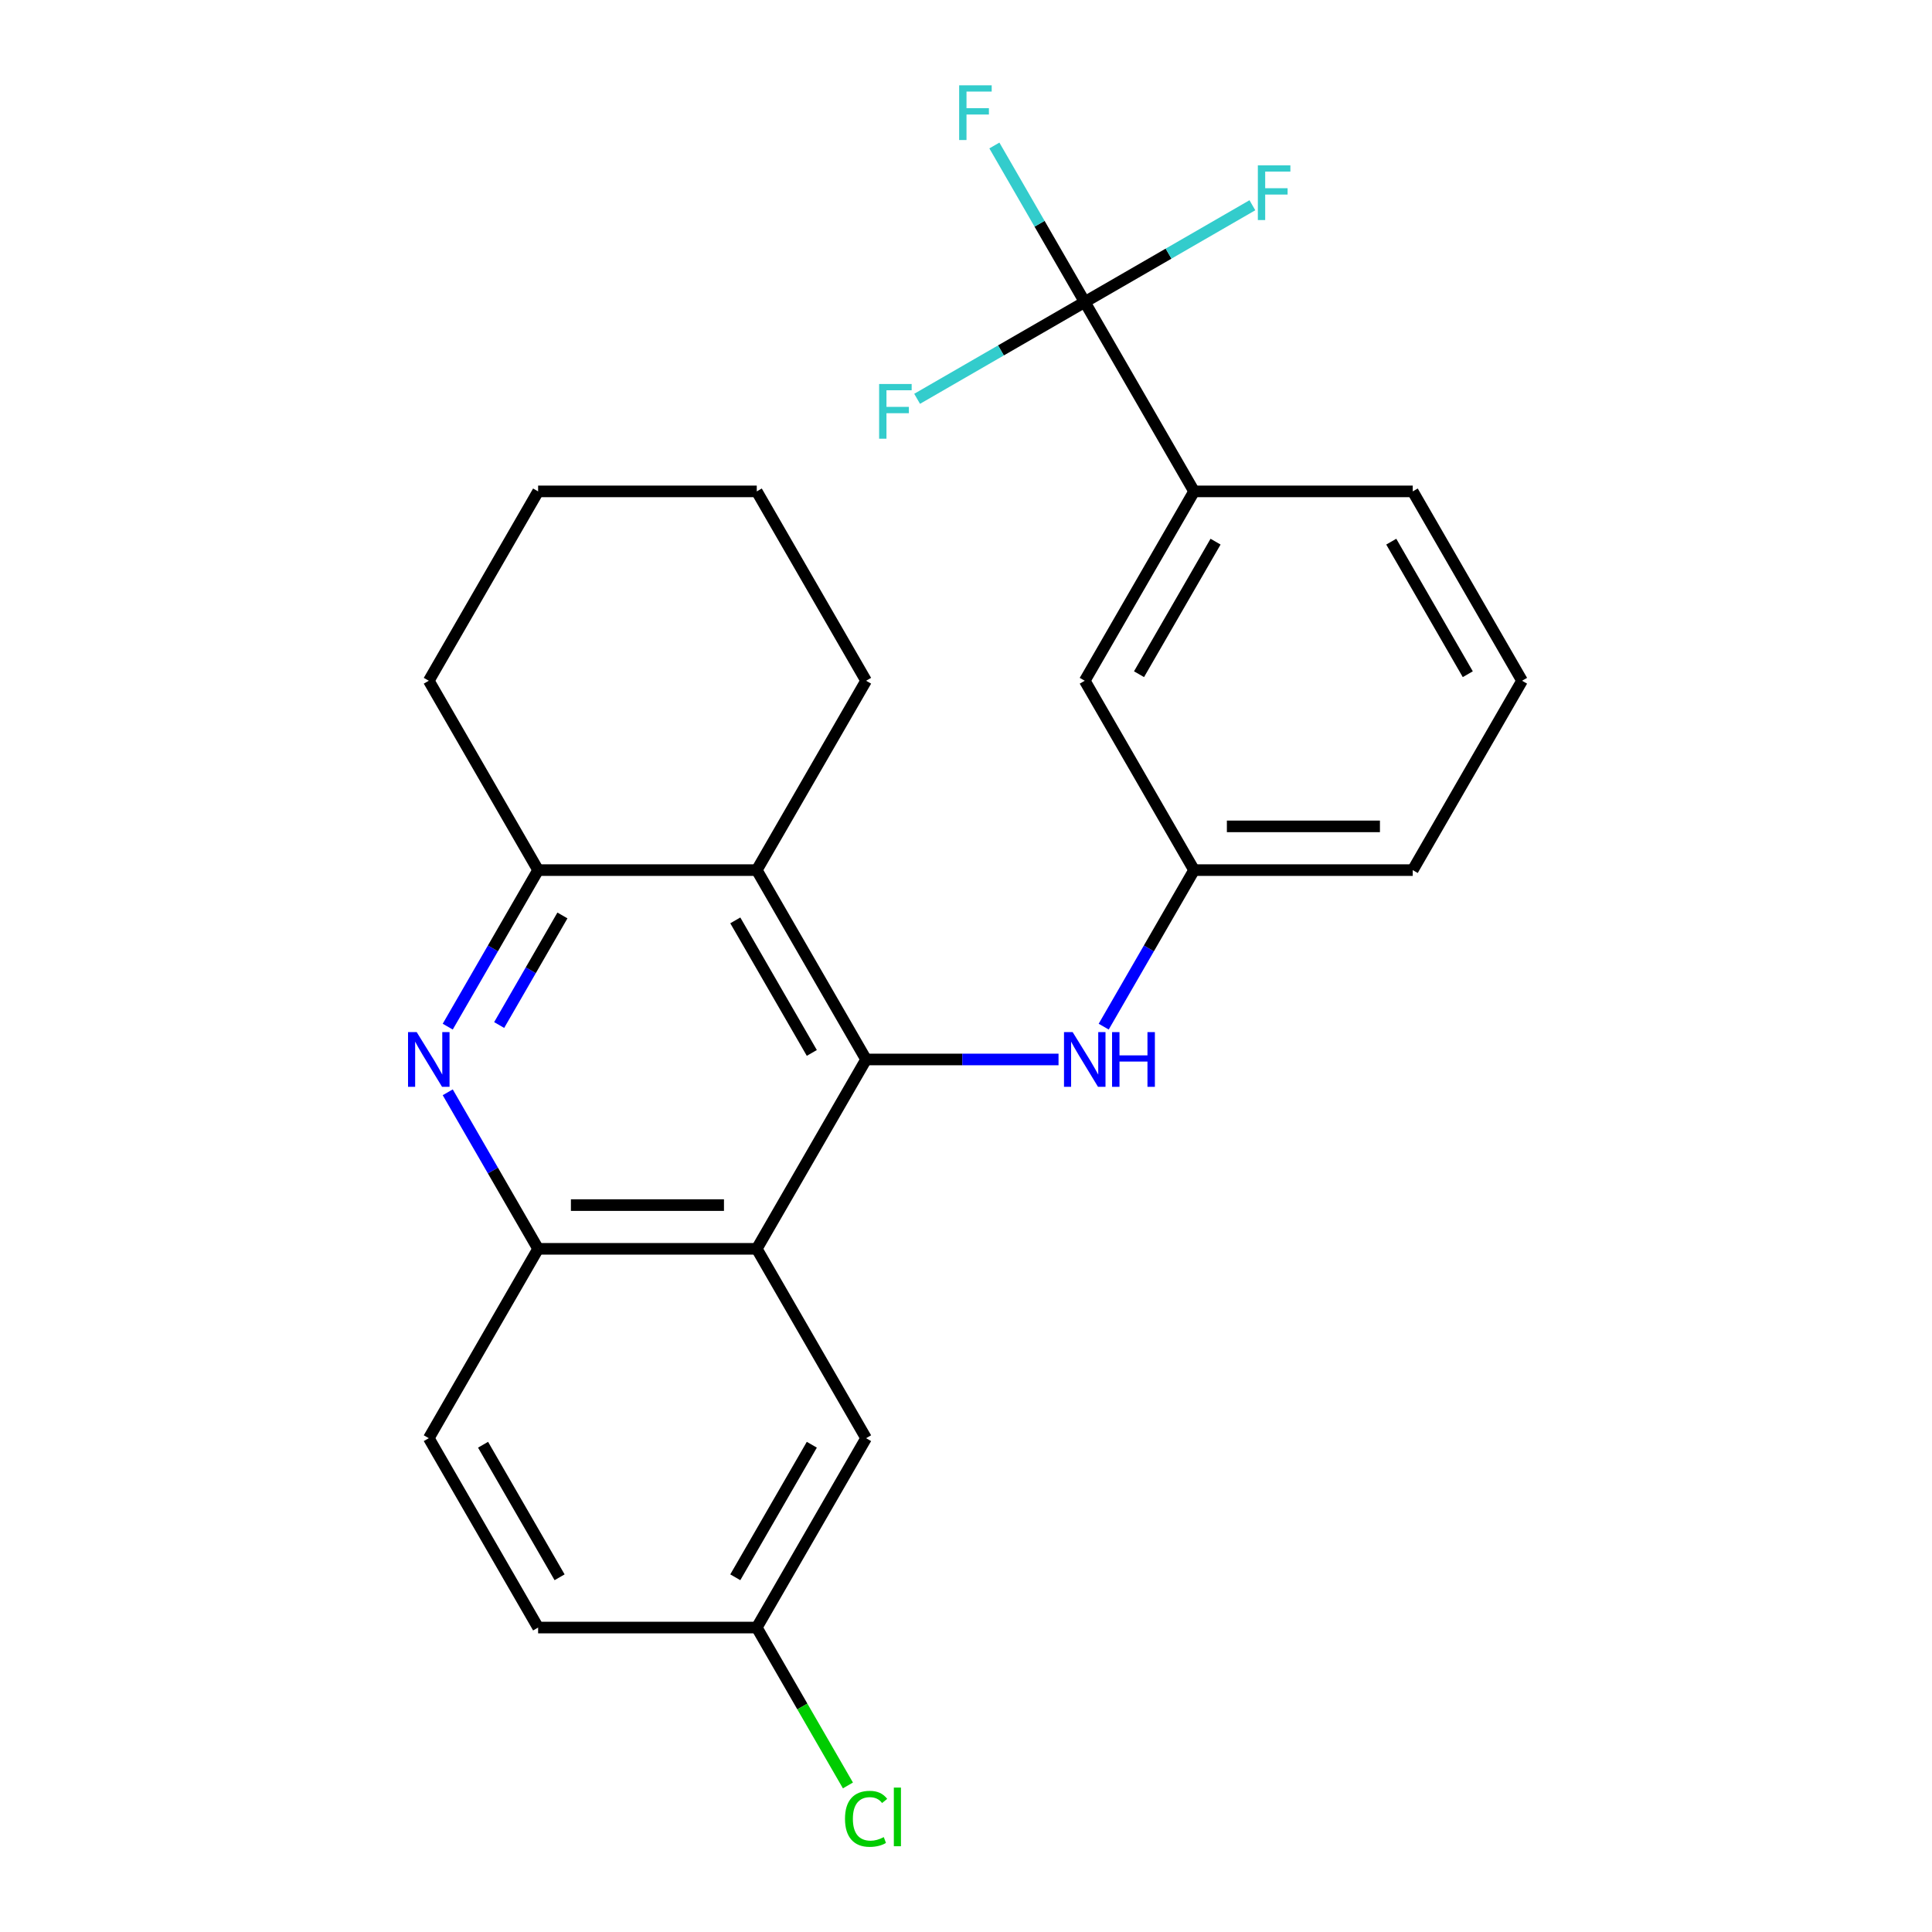 <?xml version='1.0' encoding='iso-8859-1'?>
<svg version='1.1' baseProfile='full'
              xmlns='http://www.w3.org/2000/svg'
                      xmlns:rdkit='http://www.rdkit.org/xml'
                      xmlns:xlink='http://www.w3.org/1999/xlink'
                  xml:space='preserve'
width='1000px' height='1000px' viewBox='0 0 1000 1000'>
<!-- END OF HEADER -->
<rect style='opacity:1.0;fill:#FFFFFF;stroke:none' width='1000' height='1000' x='0' y='0'> </rect>
<path class='bond-0' d='M 448.29,548.38 L 391.702,646.392' style='fill:none;fill-rule:evenodd;stroke:#000000;stroke-width:6px;stroke-linecap:butt;stroke-linejoin:miter;stroke-opacity:1' />
<path class='bond-1' d='M 448.29,548.38 L 391.702,450.367' style='fill:none;fill-rule:evenodd;stroke:#000000;stroke-width:6px;stroke-linecap:butt;stroke-linejoin:miter;stroke-opacity:1' />
<path class='bond-1' d='M 420.199,544.995 L 380.588,476.386' style='fill:none;fill-rule:evenodd;stroke:#000000;stroke-width:6px;stroke-linecap:butt;stroke-linejoin:miter;stroke-opacity:1' />
<path class='bond-6' d='M 448.29,548.38 L 498.093,548.38' style='fill:none;fill-rule:evenodd;stroke:#000000;stroke-width:6px;stroke-linecap:butt;stroke-linejoin:miter;stroke-opacity:1' />
<path class='bond-6' d='M 498.093,548.38 L 547.896,548.38' style='fill:none;fill-rule:evenodd;stroke:#0000FF;stroke-width:6px;stroke-linecap:butt;stroke-linejoin:miter;stroke-opacity:1' />
<path class='bond-5' d='M 391.702,646.392 L 278.527,646.392' style='fill:none;fill-rule:evenodd;stroke:#000000;stroke-width:6px;stroke-linecap:butt;stroke-linejoin:miter;stroke-opacity:1' />
<path class='bond-5' d='M 374.726,623.757 L 295.503,623.757' style='fill:none;fill-rule:evenodd;stroke:#000000;stroke-width:6px;stroke-linecap:butt;stroke-linejoin:miter;stroke-opacity:1' />
<path class='bond-8' d='M 391.702,646.392 L 448.29,744.405' style='fill:none;fill-rule:evenodd;stroke:#000000;stroke-width:6px;stroke-linecap:butt;stroke-linejoin:miter;stroke-opacity:1' />
<path class='bond-4' d='M 391.702,450.367 L 278.527,450.367' style='fill:none;fill-rule:evenodd;stroke:#000000;stroke-width:6px;stroke-linecap:butt;stroke-linejoin:miter;stroke-opacity:1' />
<path class='bond-18' d='M 391.702,450.367 L 448.29,352.354' style='fill:none;fill-rule:evenodd;stroke:#000000;stroke-width:6px;stroke-linecap:butt;stroke-linejoin:miter;stroke-opacity:1' />
<path class='bond-2' d='M 231.748,531.39 L 255.138,490.879' style='fill:none;fill-rule:evenodd;stroke:#0000FF;stroke-width:6px;stroke-linecap:butt;stroke-linejoin:miter;stroke-opacity:1' />
<path class='bond-2' d='M 255.138,490.879 L 278.527,450.367' style='fill:none;fill-rule:evenodd;stroke:#000000;stroke-width:6px;stroke-linecap:butt;stroke-linejoin:miter;stroke-opacity:1' />
<path class='bond-2' d='M 258.368,530.554 L 274.74,502.196' style='fill:none;fill-rule:evenodd;stroke:#0000FF;stroke-width:6px;stroke-linecap:butt;stroke-linejoin:miter;stroke-opacity:1' />
<path class='bond-2' d='M 274.74,502.196 L 291.113,473.838' style='fill:none;fill-rule:evenodd;stroke:#000000;stroke-width:6px;stroke-linecap:butt;stroke-linejoin:miter;stroke-opacity:1' />
<path class='bond-25' d='M 231.748,565.369 L 255.138,605.881' style='fill:none;fill-rule:evenodd;stroke:#0000FF;stroke-width:6px;stroke-linecap:butt;stroke-linejoin:miter;stroke-opacity:1' />
<path class='bond-25' d='M 255.138,605.881 L 278.527,646.392' style='fill:none;fill-rule:evenodd;stroke:#000000;stroke-width:6px;stroke-linecap:butt;stroke-linejoin:miter;stroke-opacity:1' />
<path class='bond-3' d='M 561.465,156.329 L 618.053,254.342' style='fill:none;fill-rule:evenodd;stroke:#000000;stroke-width:6px;stroke-linecap:butt;stroke-linejoin:miter;stroke-opacity:1' />
<path class='bond-12' d='M 561.465,156.329 L 538.076,115.817' style='fill:none;fill-rule:evenodd;stroke:#000000;stroke-width:6px;stroke-linecap:butt;stroke-linejoin:miter;stroke-opacity:1' />
<path class='bond-12' d='M 538.076,115.817 L 514.686,75.306' style='fill:none;fill-rule:evenodd;stroke:#33CCCC;stroke-width:6px;stroke-linecap:butt;stroke-linejoin:miter;stroke-opacity:1' />
<path class='bond-13' d='M 561.465,156.329 L 604.847,131.283' style='fill:none;fill-rule:evenodd;stroke:#000000;stroke-width:6px;stroke-linecap:butt;stroke-linejoin:miter;stroke-opacity:1' />
<path class='bond-13' d='M 604.847,131.283 L 648.229,106.236' style='fill:none;fill-rule:evenodd;stroke:#33CCCC;stroke-width:6px;stroke-linecap:butt;stroke-linejoin:miter;stroke-opacity:1' />
<path class='bond-14' d='M 561.465,156.329 L 518.084,181.375' style='fill:none;fill-rule:evenodd;stroke:#000000;stroke-width:6px;stroke-linecap:butt;stroke-linejoin:miter;stroke-opacity:1' />
<path class='bond-14' d='M 518.084,181.375 L 474.702,206.422' style='fill:none;fill-rule:evenodd;stroke:#33CCCC;stroke-width:6px;stroke-linecap:butt;stroke-linejoin:miter;stroke-opacity:1' />
<path class='bond-19' d='M 278.527,450.367 L 221.939,352.354' style='fill:none;fill-rule:evenodd;stroke:#000000;stroke-width:6px;stroke-linecap:butt;stroke-linejoin:miter;stroke-opacity:1' />
<path class='bond-11' d='M 278.527,646.392 L 221.939,744.405' style='fill:none;fill-rule:evenodd;stroke:#000000;stroke-width:6px;stroke-linecap:butt;stroke-linejoin:miter;stroke-opacity:1' />
<path class='bond-9' d='M 571.274,531.39 L 594.664,490.879' style='fill:none;fill-rule:evenodd;stroke:#0000FF;stroke-width:6px;stroke-linecap:butt;stroke-linejoin:miter;stroke-opacity:1' />
<path class='bond-9' d='M 594.664,490.879 L 618.053,450.367' style='fill:none;fill-rule:evenodd;stroke:#000000;stroke-width:6px;stroke-linecap:butt;stroke-linejoin:miter;stroke-opacity:1' />
<path class='bond-7' d='M 618.053,254.342 L 561.465,352.354' style='fill:none;fill-rule:evenodd;stroke:#000000;stroke-width:6px;stroke-linecap:butt;stroke-linejoin:miter;stroke-opacity:1' />
<path class='bond-7' d='M 629.167,280.361 L 589.556,348.97' style='fill:none;fill-rule:evenodd;stroke:#000000;stroke-width:6px;stroke-linecap:butt;stroke-linejoin:miter;stroke-opacity:1' />
<path class='bond-28' d='M 618.053,254.342 L 731.228,254.342' style='fill:none;fill-rule:evenodd;stroke:#000000;stroke-width:6px;stroke-linecap:butt;stroke-linejoin:miter;stroke-opacity:1' />
<path class='bond-15' d='M 448.29,744.405 L 391.702,842.418' style='fill:none;fill-rule:evenodd;stroke:#000000;stroke-width:6px;stroke-linecap:butt;stroke-linejoin:miter;stroke-opacity:1' />
<path class='bond-15' d='M 420.199,747.789 L 380.588,816.398' style='fill:none;fill-rule:evenodd;stroke:#000000;stroke-width:6px;stroke-linecap:butt;stroke-linejoin:miter;stroke-opacity:1' />
<path class='bond-10' d='M 618.053,450.367 L 561.465,352.354' style='fill:none;fill-rule:evenodd;stroke:#000000;stroke-width:6px;stroke-linecap:butt;stroke-linejoin:miter;stroke-opacity:1' />
<path class='bond-22' d='M 618.053,450.367 L 731.228,450.367' style='fill:none;fill-rule:evenodd;stroke:#000000;stroke-width:6px;stroke-linecap:butt;stroke-linejoin:miter;stroke-opacity:1' />
<path class='bond-22' d='M 635.029,427.732 L 714.252,427.732' style='fill:none;fill-rule:evenodd;stroke:#000000;stroke-width:6px;stroke-linecap:butt;stroke-linejoin:miter;stroke-opacity:1' />
<path class='bond-27' d='M 221.939,744.405 L 278.527,842.418' style='fill:none;fill-rule:evenodd;stroke:#000000;stroke-width:6px;stroke-linecap:butt;stroke-linejoin:miter;stroke-opacity:1' />
<path class='bond-27' d='M 250.03,747.789 L 289.641,816.398' style='fill:none;fill-rule:evenodd;stroke:#000000;stroke-width:6px;stroke-linecap:butt;stroke-linejoin:miter;stroke-opacity:1' />
<path class='bond-16' d='M 391.702,842.418 L 278.527,842.418' style='fill:none;fill-rule:evenodd;stroke:#000000;stroke-width:6px;stroke-linecap:butt;stroke-linejoin:miter;stroke-opacity:1' />
<path class='bond-17' d='M 391.702,842.418 L 415.294,883.279' style='fill:none;fill-rule:evenodd;stroke:#000000;stroke-width:6px;stroke-linecap:butt;stroke-linejoin:miter;stroke-opacity:1' />
<path class='bond-17' d='M 415.294,883.279 L 438.885,924.141' style='fill:none;fill-rule:evenodd;stroke:#00CC00;stroke-width:6px;stroke-linecap:butt;stroke-linejoin:miter;stroke-opacity:1' />
<path class='bond-23' d='M 448.29,352.354 L 391.702,254.342' style='fill:none;fill-rule:evenodd;stroke:#000000;stroke-width:6px;stroke-linecap:butt;stroke-linejoin:miter;stroke-opacity:1' />
<path class='bond-26' d='M 221.939,352.354 L 278.527,254.342' style='fill:none;fill-rule:evenodd;stroke:#000000;stroke-width:6px;stroke-linecap:butt;stroke-linejoin:miter;stroke-opacity:1' />
<path class='bond-20' d='M 731.228,254.342 L 787.816,352.354' style='fill:none;fill-rule:evenodd;stroke:#000000;stroke-width:6px;stroke-linecap:butt;stroke-linejoin:miter;stroke-opacity:1' />
<path class='bond-20' d='M 720.114,280.361 L 759.725,348.97' style='fill:none;fill-rule:evenodd;stroke:#000000;stroke-width:6px;stroke-linecap:butt;stroke-linejoin:miter;stroke-opacity:1' />
<path class='bond-21' d='M 787.816,352.354 L 731.228,450.367' style='fill:none;fill-rule:evenodd;stroke:#000000;stroke-width:6px;stroke-linecap:butt;stroke-linejoin:miter;stroke-opacity:1' />
<path class='bond-24' d='M 391.702,254.342 L 278.527,254.342' style='fill:none;fill-rule:evenodd;stroke:#000000;stroke-width:6px;stroke-linecap:butt;stroke-linejoin:miter;stroke-opacity:1' />
<path  class='atom-3' d='M 215.679 534.22
L 224.959 549.22
Q 225.879 550.7, 227.359 553.38
Q 228.839 556.06, 228.919 556.22
L 228.919 534.22
L 232.679 534.22
L 232.679 562.54
L 228.799 562.54
L 218.839 546.14
Q 217.679 544.22, 216.439 542.02
Q 215.239 539.82, 214.879 539.14
L 214.879 562.54
L 211.199 562.54
L 211.199 534.22
L 215.679 534.22
' fill='#0000FF'/>
<path  class='atom-7' d='M 555.205 534.22
L 564.485 549.22
Q 565.405 550.7, 566.885 553.38
Q 568.365 556.06, 568.445 556.22
L 568.445 534.22
L 572.205 534.22
L 572.205 562.54
L 568.325 562.54
L 558.365 546.14
Q 557.205 544.22, 555.965 542.02
Q 554.765 539.82, 554.405 539.14
L 554.405 562.54
L 550.725 562.54
L 550.725 534.22
L 555.205 534.22
' fill='#0000FF'/>
<path  class='atom-7' d='M 575.605 534.22
L 579.445 534.22
L 579.445 546.26
L 593.925 546.26
L 593.925 534.22
L 597.765 534.22
L 597.765 562.54
L 593.925 562.54
L 593.925 549.46
L 579.445 549.46
L 579.445 562.54
L 575.605 562.54
L 575.605 534.22
' fill='#0000FF'/>
<path  class='atom-13' d='M 496.458 44.156
L 513.298 44.156
L 513.298 47.396
L 500.258 47.396
L 500.258 55.996
L 511.858 55.996
L 511.858 59.276
L 500.258 59.276
L 500.258 72.476
L 496.458 72.476
L 496.458 44.156
' fill='#33CCCC'/>
<path  class='atom-14' d='M 651.058 85.581
L 667.898 85.581
L 667.898 88.821
L 654.858 88.821
L 654.858 97.421
L 666.458 97.421
L 666.458 100.701
L 654.858 100.701
L 654.858 113.901
L 651.058 113.901
L 651.058 85.581
' fill='#33CCCC'/>
<path  class='atom-15' d='M 455.033 198.757
L 471.873 198.757
L 471.873 201.997
L 458.833 201.997
L 458.833 210.597
L 470.433 210.597
L 470.433 213.877
L 458.833 213.877
L 458.833 227.077
L 455.033 227.077
L 455.033 198.757
' fill='#33CCCC'/>
<path  class='atom-18' d='M 437.37 941.41
Q 437.37 934.37, 440.65 930.69
Q 443.97 926.97, 450.25 926.97
Q 456.09 926.97, 459.21 931.09
L 456.57 933.25
Q 454.29 930.25, 450.25 930.25
Q 445.97 930.25, 443.69 933.13
Q 441.45 935.97, 441.45 941.41
Q 441.45 947.01, 443.77 949.89
Q 446.13 952.77, 450.69 952.77
Q 453.81 952.77, 457.45 950.89
L 458.57 953.89
Q 457.09 954.85, 454.85 955.41
Q 452.61 955.97, 450.13 955.97
Q 443.97 955.97, 440.65 952.21
Q 437.37 948.45, 437.37 941.41
' fill='#00CC00'/>
<path  class='atom-18' d='M 462.65 925.25
L 466.33 925.25
L 466.33 955.61
L 462.65 955.61
L 462.65 925.25
' fill='#00CC00'/>
</svg>
